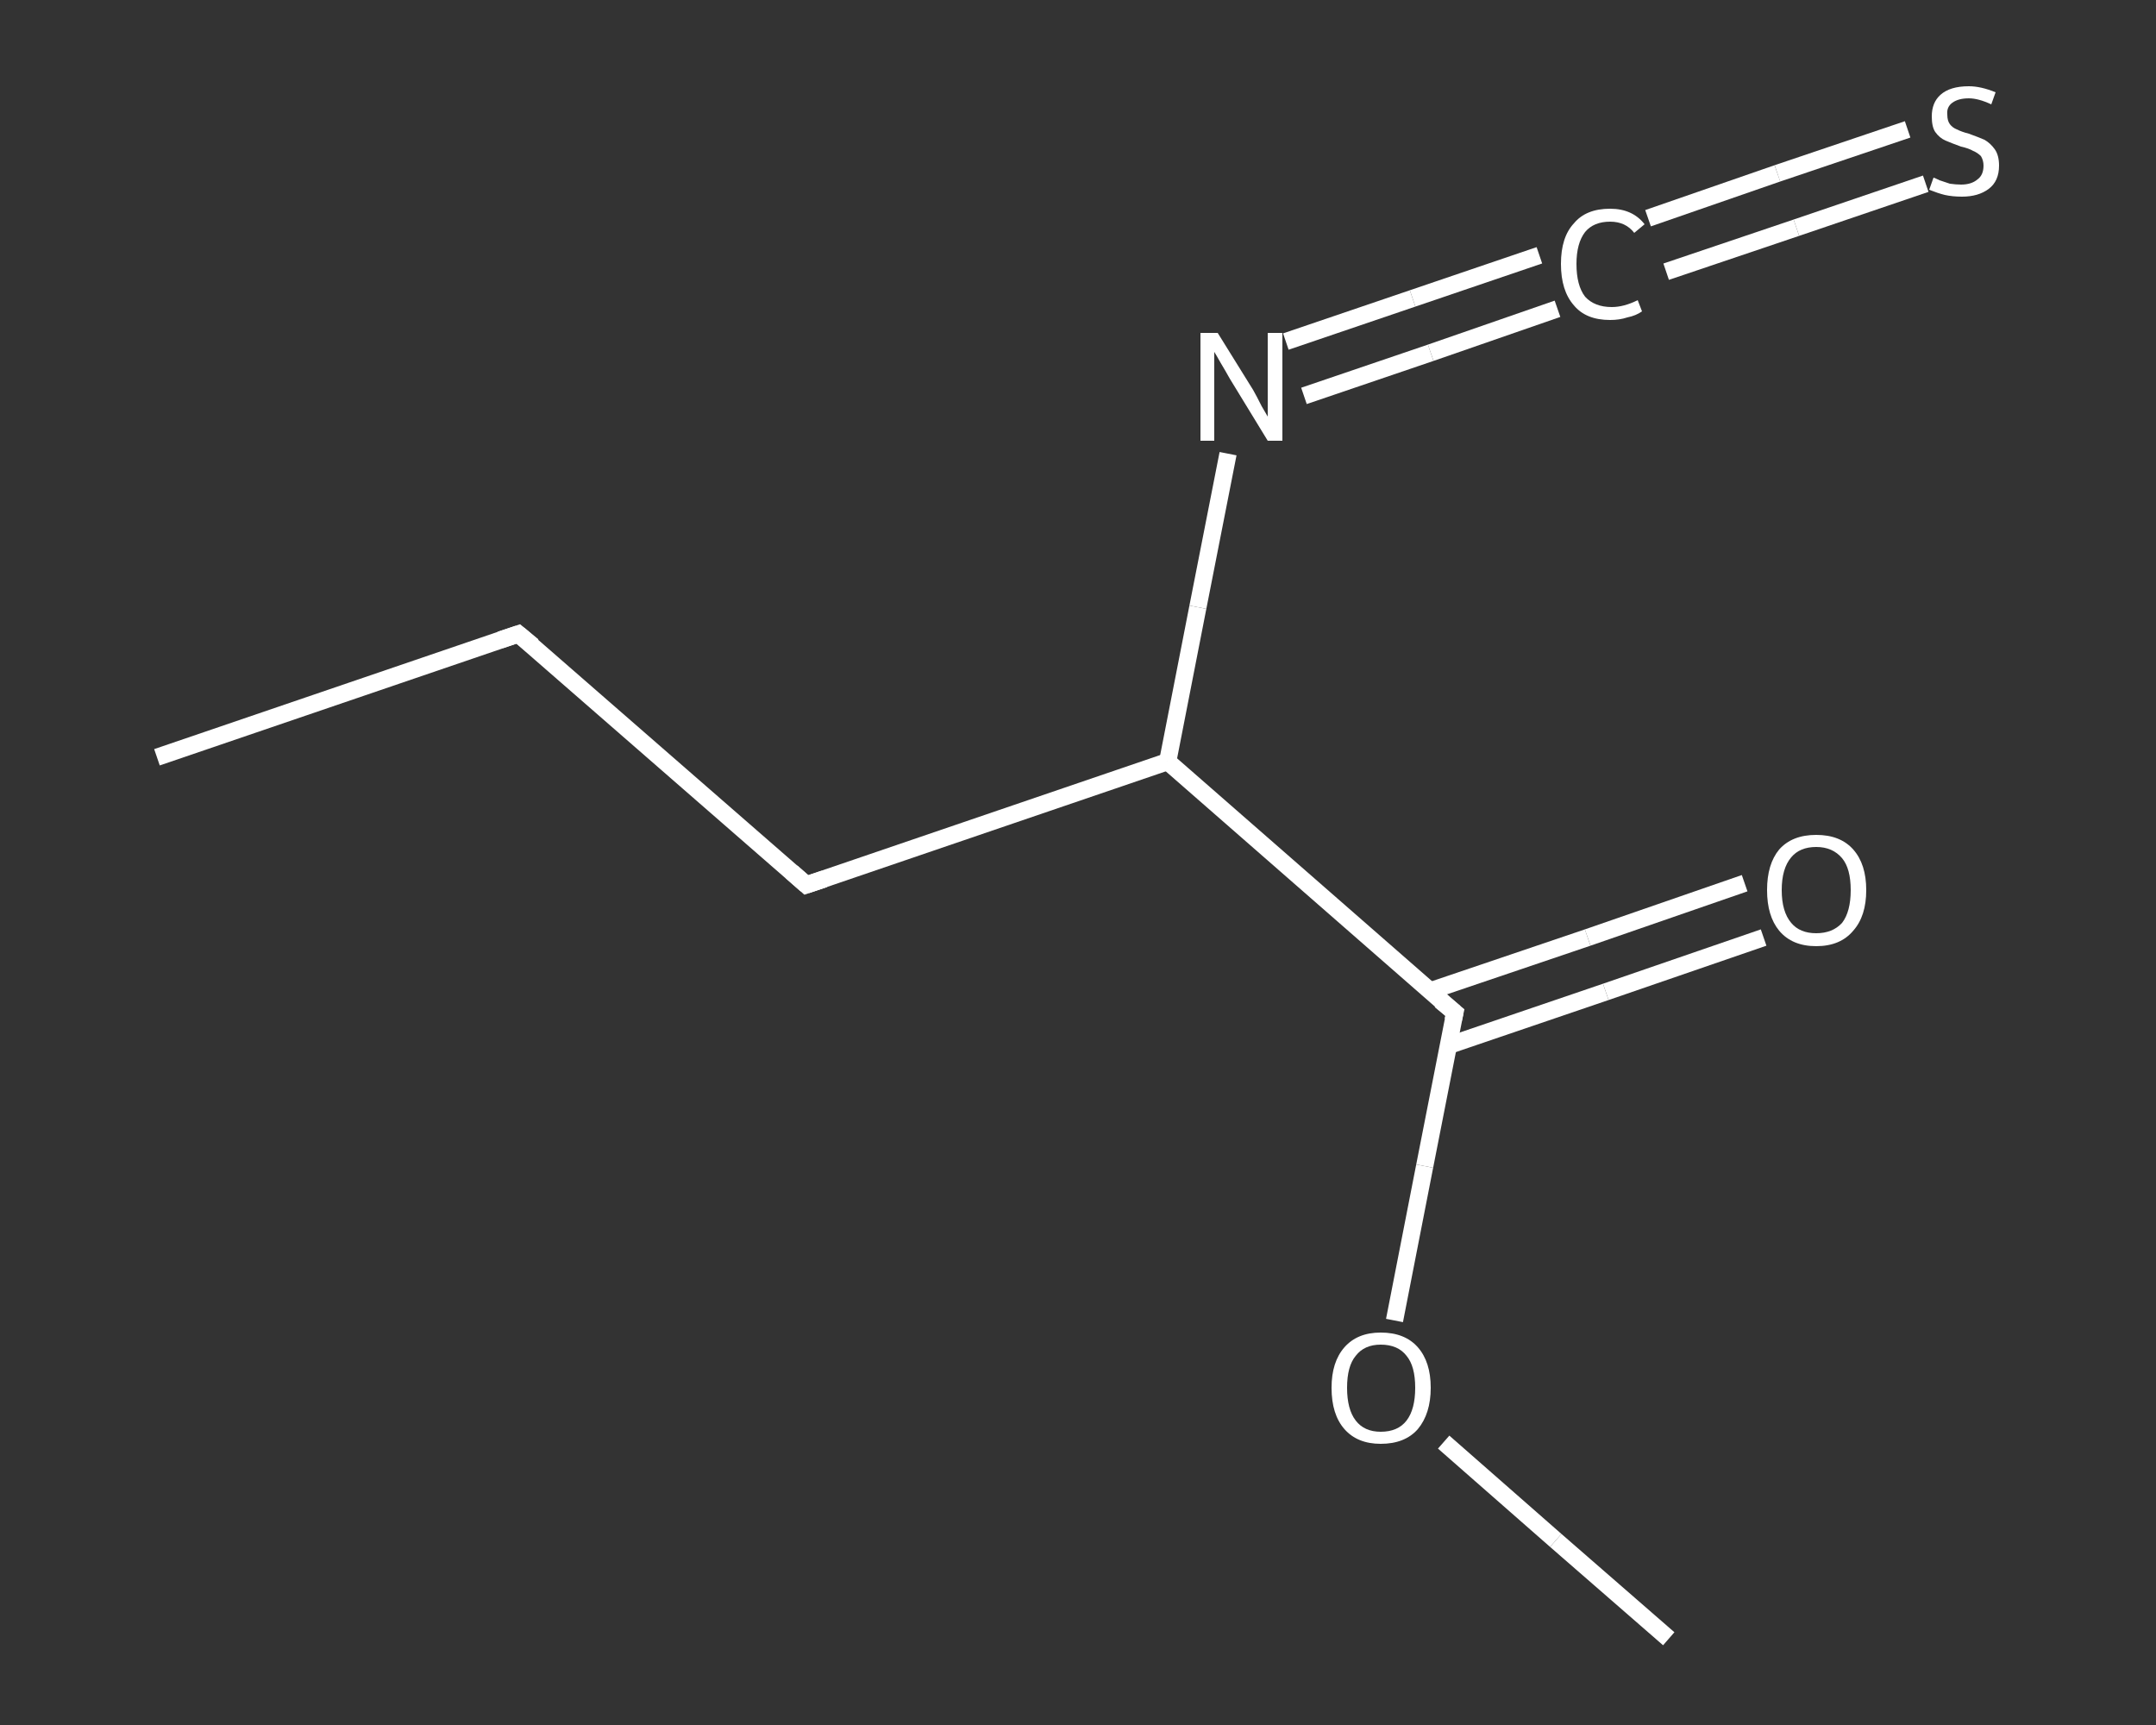 <?xml version='1.0' encoding='iso-8859-1'?>
<svg version='1.1' baseProfile='full'
              xmlns='http://www.w3.org/2000/svg'
                      xmlns:rdkit='http://www.rdkit.org/xml'
                      xmlns:xlink='http://www.w3.org/1999/xlink'
                  xml:space='preserve'
width='250px' height='200px' viewBox='0 0 250 200'>
<rect x="0" y="0" width="250" height="200" fill="#333333" stroke="none"/>
<!-- END OF HEADER -->
<rect style='opacity:1.0;fill:transparent;stroke:none' width='250.0' height='200.0' x='0.0' y='0.0'> </rect>
<path class='bond-0 atom-0 atom-1' d='M 18.2,87.8 L 60.1,73.5' style='fill:none;fill-rule:evenodd;stroke:#FFFFFF;stroke-width:2.0px;stroke-linecap:butt;stroke-linejoin:miter;stroke-opacity:1' />
<path class='bond-1 atom-1 atom-2' d='M 60.1,73.5 L 93.5,102.6' style='fill:none;fill-rule:evenodd;stroke:#FFFFFF;stroke-width:2.0px;stroke-linecap:butt;stroke-linejoin:miter;stroke-opacity:1' />
<path class='bond-2 atom-2 atom-3' d='M 93.5,102.6 L 135.4,88.3' style='fill:none;fill-rule:evenodd;stroke:#FFFFFF;stroke-width:2.0px;stroke-linecap:butt;stroke-linejoin:miter;stroke-opacity:1' />
<path class='bond-3 atom-3 atom-4' d='M 135.4,88.3 L 138.9,70.4' style='fill:none;fill-rule:evenodd;stroke:#FFFFFF;stroke-width:2.0px;stroke-linecap:butt;stroke-linejoin:miter;stroke-opacity:1' />
<path class='bond-3 atom-3 atom-4' d='M 138.9,70.4 L 142.4,52.6' style='fill:none;fill-rule:evenodd;stroke:#FFFFFF;stroke-width:2.0px;stroke-linecap:butt;stroke-linejoin:miter;stroke-opacity:1' />
<path class='bond-4 atom-4 atom-5' d='M 149.1,39.6 L 163.8,34.6' style='fill:none;fill-rule:evenodd;stroke:#FFFFFF;stroke-width:2.0px;stroke-linecap:butt;stroke-linejoin:miter;stroke-opacity:1' />
<path class='bond-4 atom-4 atom-5' d='M 163.8,34.6 L 178.5,29.6' style='fill:none;fill-rule:evenodd;stroke:#FFFFFF;stroke-width:2.0px;stroke-linecap:butt;stroke-linejoin:miter;stroke-opacity:1' />
<path class='bond-4 atom-4 atom-5' d='M 151.2,45.9 L 165.9,40.9' style='fill:none;fill-rule:evenodd;stroke:#FFFFFF;stroke-width:2.0px;stroke-linecap:butt;stroke-linejoin:miter;stroke-opacity:1' />
<path class='bond-4 atom-4 atom-5' d='M 165.9,40.9 L 180.6,35.8' style='fill:none;fill-rule:evenodd;stroke:#FFFFFF;stroke-width:2.0px;stroke-linecap:butt;stroke-linejoin:miter;stroke-opacity:1' />
<path class='bond-5 atom-5 atom-6' d='M 191.1,25.3 L 206.1,20.1' style='fill:none;fill-rule:evenodd;stroke:#FFFFFF;stroke-width:2.0px;stroke-linecap:butt;stroke-linejoin:miter;stroke-opacity:1' />
<path class='bond-5 atom-5 atom-6' d='M 206.1,20.1 L 221.2,15.0' style='fill:none;fill-rule:evenodd;stroke:#FFFFFF;stroke-width:2.0px;stroke-linecap:butt;stroke-linejoin:miter;stroke-opacity:1' />
<path class='bond-5 atom-5 atom-6' d='M 193.2,31.5 L 208.3,26.4' style='fill:none;fill-rule:evenodd;stroke:#FFFFFF;stroke-width:2.0px;stroke-linecap:butt;stroke-linejoin:miter;stroke-opacity:1' />
<path class='bond-5 atom-5 atom-6' d='M 208.3,26.4 L 223.3,21.3' style='fill:none;fill-rule:evenodd;stroke:#FFFFFF;stroke-width:2.0px;stroke-linecap:butt;stroke-linejoin:miter;stroke-opacity:1' />
<path class='bond-6 atom-3 atom-7' d='M 135.4,88.3 L 168.7,117.4' style='fill:none;fill-rule:evenodd;stroke:#FFFFFF;stroke-width:2.0px;stroke-linecap:butt;stroke-linejoin:miter;stroke-opacity:1' />
<path class='bond-7 atom-7 atom-8' d='M 168.0,121.2 L 186.2,115.0' style='fill:none;fill-rule:evenodd;stroke:#FFFFFF;stroke-width:2.0px;stroke-linecap:butt;stroke-linejoin:miter;stroke-opacity:1' />
<path class='bond-7 atom-7 atom-8' d='M 186.2,115.0 L 204.5,108.7' style='fill:none;fill-rule:evenodd;stroke:#FFFFFF;stroke-width:2.0px;stroke-linecap:butt;stroke-linejoin:miter;stroke-opacity:1' />
<path class='bond-7 atom-7 atom-8' d='M 165.8,114.9 L 184.1,108.7' style='fill:none;fill-rule:evenodd;stroke:#FFFFFF;stroke-width:2.0px;stroke-linecap:butt;stroke-linejoin:miter;stroke-opacity:1' />
<path class='bond-7 atom-7 atom-8' d='M 184.1,108.7 L 202.3,102.4' style='fill:none;fill-rule:evenodd;stroke:#FFFFFF;stroke-width:2.0px;stroke-linecap:butt;stroke-linejoin:miter;stroke-opacity:1' />
<path class='bond-8 atom-7 atom-9' d='M 168.7,117.4 L 165.2,135.2' style='fill:none;fill-rule:evenodd;stroke:#FFFFFF;stroke-width:2.0px;stroke-linecap:butt;stroke-linejoin:miter;stroke-opacity:1' />
<path class='bond-8 atom-7 atom-9' d='M 165.2,135.2 L 161.7,153.1' style='fill:none;fill-rule:evenodd;stroke:#FFFFFF;stroke-width:2.0px;stroke-linecap:butt;stroke-linejoin:miter;stroke-opacity:1' />
<path class='bond-9 atom-9 atom-10' d='M 167.4,167.2 L 180.4,178.6' style='fill:none;fill-rule:evenodd;stroke:#FFFFFF;stroke-width:2.0px;stroke-linecap:butt;stroke-linejoin:miter;stroke-opacity:1' />
<path class='bond-9 atom-9 atom-10' d='M 180.4,178.6 L 193.5,190.0' style='fill:none;fill-rule:evenodd;stroke:#FFFFFF;stroke-width:2.0px;stroke-linecap:butt;stroke-linejoin:miter;stroke-opacity:1' />
<path d='M 58.0,74.2 L 60.1,73.5 L 61.8,74.9' style='fill:none;stroke:#FFFFFF;stroke-width:2.0px;stroke-linecap:butt;stroke-linejoin:miter;stroke-opacity:1;' />
<path d='M 91.8,101.1 L 93.5,102.6 L 95.6,101.9' style='fill:none;stroke:#FFFFFF;stroke-width:2.0px;stroke-linecap:butt;stroke-linejoin:miter;stroke-opacity:1;' />
<path d='M 167.0,116.0 L 168.7,117.4 L 168.5,118.3' style='fill:none;stroke:#FFFFFF;stroke-width:2.0px;stroke-linecap:butt;stroke-linejoin:miter;stroke-opacity:1;' />
<path class='atom-4' d='M 141.2 38.6
L 145.3 45.2
Q 145.7 45.9, 146.3 47.1
Q 147.0 48.3, 147.0 48.3
L 147.0 38.6
L 148.7 38.6
L 148.7 51.1
L 147.0 51.1
L 142.6 43.9
Q 142.1 43.0, 141.5 42.0
Q 141.0 41.1, 140.8 40.8
L 140.8 51.1
L 139.2 51.1
L 139.2 38.6
L 141.2 38.6
' fill='#FFFFFF'/>
<path class='atom-5' d='M 181.0 30.6
Q 181.0 27.5, 182.5 25.9
Q 183.9 24.2, 186.7 24.2
Q 189.3 24.2, 190.7 26.0
L 189.5 27.0
Q 188.5 25.7, 186.7 25.7
Q 184.8 25.7, 183.8 26.9
Q 182.8 28.2, 182.8 30.6
Q 182.8 33.1, 183.8 34.4
Q 184.9 35.6, 186.9 35.6
Q 188.3 35.6, 189.9 34.8
L 190.4 36.1
Q 189.7 36.6, 188.7 36.8
Q 187.8 37.1, 186.7 37.1
Q 183.9 37.1, 182.5 35.4
Q 181.0 33.7, 181.0 30.6
' fill='#FFFFFF'/>
<path class='atom-6' d='M 224.2 20.6
Q 224.3 20.6, 224.9 20.9
Q 225.5 21.1, 226.1 21.3
Q 226.8 21.4, 227.4 21.4
Q 228.6 21.4, 229.3 20.8
Q 230.0 20.3, 230.0 19.2
Q 230.0 18.6, 229.7 18.1
Q 229.3 17.7, 228.8 17.5
Q 228.3 17.2, 227.4 17.0
Q 226.3 16.6, 225.6 16.3
Q 224.9 16.0, 224.4 15.3
Q 224.0 14.7, 224.0 13.5
Q 224.0 11.9, 225.0 11.0
Q 226.1 10.0, 228.3 10.0
Q 229.7 10.0, 231.4 10.7
L 230.9 12.1
Q 229.4 11.4, 228.3 11.4
Q 227.1 11.4, 226.4 11.9
Q 225.7 12.4, 225.8 13.3
Q 225.8 14.0, 226.1 14.4
Q 226.4 14.8, 226.9 15.0
Q 227.5 15.3, 228.3 15.5
Q 229.4 15.9, 230.1 16.2
Q 230.8 16.6, 231.3 17.3
Q 231.8 18.0, 231.8 19.2
Q 231.8 21.0, 230.6 21.9
Q 229.4 22.8, 227.5 22.8
Q 226.4 22.8, 225.5 22.6
Q 224.7 22.4, 223.7 22.0
L 224.2 20.6
' fill='#FFFFFF'/>
<path class='atom-8' d='M 204.9 103.2
Q 204.9 100.2, 206.3 98.5
Q 207.8 96.8, 210.6 96.8
Q 213.4 96.8, 214.9 98.5
Q 216.4 100.2, 216.4 103.2
Q 216.4 106.2, 214.9 107.9
Q 213.4 109.7, 210.6 109.7
Q 207.8 109.7, 206.3 107.9
Q 204.9 106.2, 204.9 103.2
M 210.6 108.2
Q 212.5 108.2, 213.6 107.0
Q 214.6 105.7, 214.6 103.2
Q 214.6 100.7, 213.6 99.5
Q 212.5 98.2, 210.6 98.2
Q 208.7 98.2, 207.7 99.4
Q 206.6 100.7, 206.6 103.2
Q 206.6 105.7, 207.7 107.0
Q 208.7 108.2, 210.6 108.2
' fill='#FFFFFF'/>
<path class='atom-9' d='M 154.4 160.9
Q 154.4 157.9, 155.9 156.2
Q 157.4 154.5, 160.1 154.5
Q 162.9 154.5, 164.4 156.2
Q 165.9 157.9, 165.9 160.9
Q 165.9 163.9, 164.4 165.7
Q 162.9 167.4, 160.1 167.4
Q 157.4 167.4, 155.9 165.7
Q 154.4 164.0, 154.4 160.9
M 160.1 166.0
Q 162.1 166.0, 163.1 164.7
Q 164.1 163.4, 164.1 160.9
Q 164.1 158.4, 163.1 157.2
Q 162.1 155.9, 160.1 155.9
Q 158.2 155.9, 157.2 157.2
Q 156.2 158.4, 156.2 160.9
Q 156.2 163.4, 157.2 164.7
Q 158.2 166.0, 160.1 166.0
' fill='#FFFFFF'/>
</svg>
